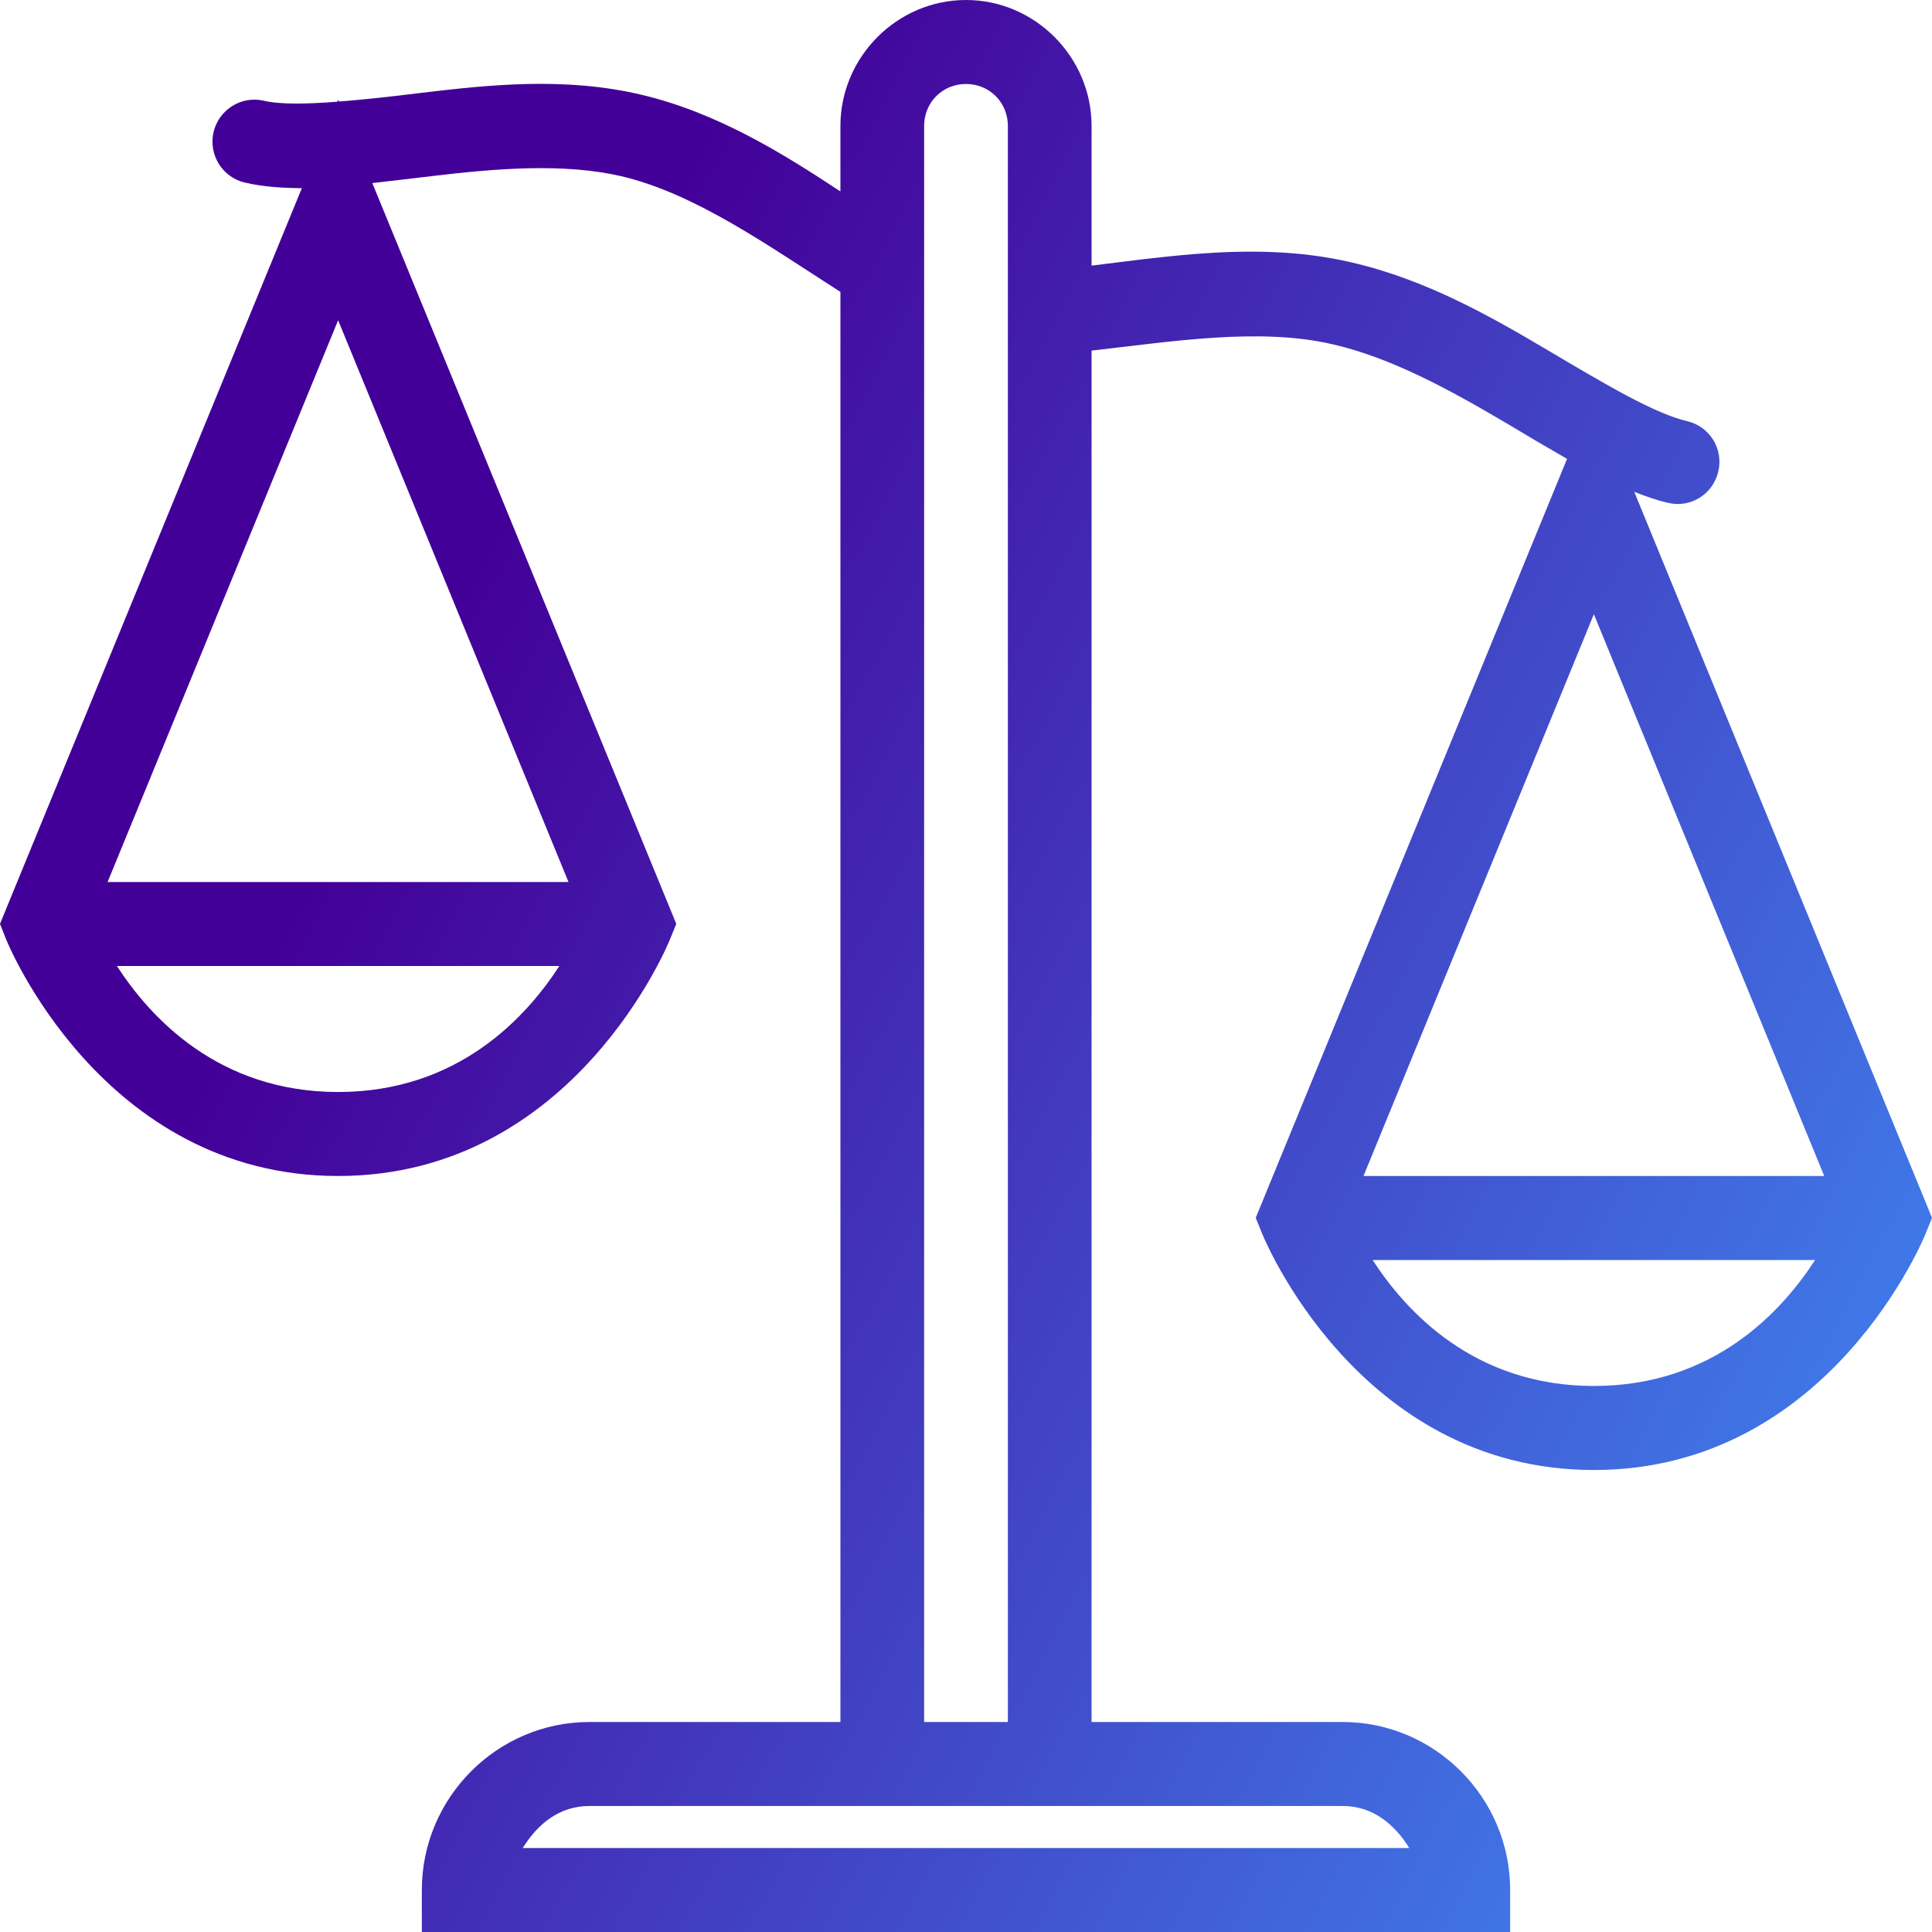 <svg width="55" height="55" viewBox="0 0 55 55" fill="none" xmlns="http://www.w3.org/2000/svg">
<path d="M27.5 0C25.54 0 23.925 1.621 23.925 3.587V5.45C22.305 4.381 20.416 3.199 18.228 2.69C17.153 2.438 16.068 2.368 15.011 2.391C13.96 2.415 12.94 2.531 11.986 2.644C11.134 2.751 10.357 2.835 9.649 2.891L9.626 2.84L9.603 2.896C8.737 2.961 7.992 2.98 7.513 2.868C6.87 2.718 6.233 3.12 6.079 3.76C5.93 4.404 6.33 5.049 6.973 5.198C7.499 5.32 8.043 5.352 8.593 5.357L0 26.3L0.177 26.748C0.177 26.748 2.872 33.478 9.626 33.478C16.38 33.478 19.07 26.748 19.07 26.748L19.252 26.3L10.599 5.212C11.153 5.147 11.697 5.086 12.27 5.016C14.136 4.792 16.049 4.638 17.688 5.016C19.815 5.516 21.924 7.034 23.925 8.309V49.022H16.776C14.155 49.022 12.009 51.175 12.009 53.804V55H42.991V53.804C42.991 51.175 40.845 49.022 38.224 49.022H31.075V9.981C33.388 9.719 35.869 9.318 37.945 9.803C39.626 10.191 41.278 11.102 42.856 12.031C43.456 12.391 44.033 12.732 44.611 13.063L35.748 34.669L35.93 35.118C35.93 35.118 38.62 41.848 45.374 41.848C52.128 41.848 54.819 35.118 54.819 35.118L55 34.669L46.524 14.002C46.84 14.124 47.157 14.24 47.487 14.315C48.13 14.469 48.767 14.068 48.916 13.423C49.07 12.778 48.67 12.139 48.027 11.989C47.092 11.77 45.681 10.929 44.071 9.976C42.456 9.019 40.608 7.963 38.485 7.473C36.982 7.118 35.464 7.118 34.035 7.23C32.974 7.314 31.992 7.449 31.075 7.562V3.587C31.075 1.621 29.46 0 27.5 0ZM27.5 2.391C28.17 2.391 28.692 2.914 28.692 3.587V49.022H26.308V3.587C26.308 2.914 26.83 2.391 27.5 2.391ZM9.626 9.117L16.184 25.109H3.063L9.626 9.117ZM45.374 17.486L51.932 33.478H38.816L45.374 17.486ZM3.328 27.5H15.924C14.974 28.966 13.033 31.087 9.626 31.087C6.219 31.087 4.278 28.966 3.328 27.5ZM39.076 35.87H51.672C50.722 37.336 48.781 39.456 45.374 39.456C41.967 39.456 40.026 37.336 39.076 35.87ZM16.776 51.413H38.224C39.086 51.413 39.7 51.936 40.119 52.609H14.881C15.3 51.936 15.914 51.413 16.776 51.413Z" fill="url(#paint0_linear_3720_85560)"/>
<defs>
<linearGradient id="paint0_linear_3720_85560" x1="1.723" y1="13.015" x2="55.276" y2="41.307" gradientUnits="userSpaceOnUse">
<stop offset="0.198" stop-color="#430098"/>
<stop offset="1" stop-color="#4080ED"/>
</linearGradient>
</defs>
</svg>
